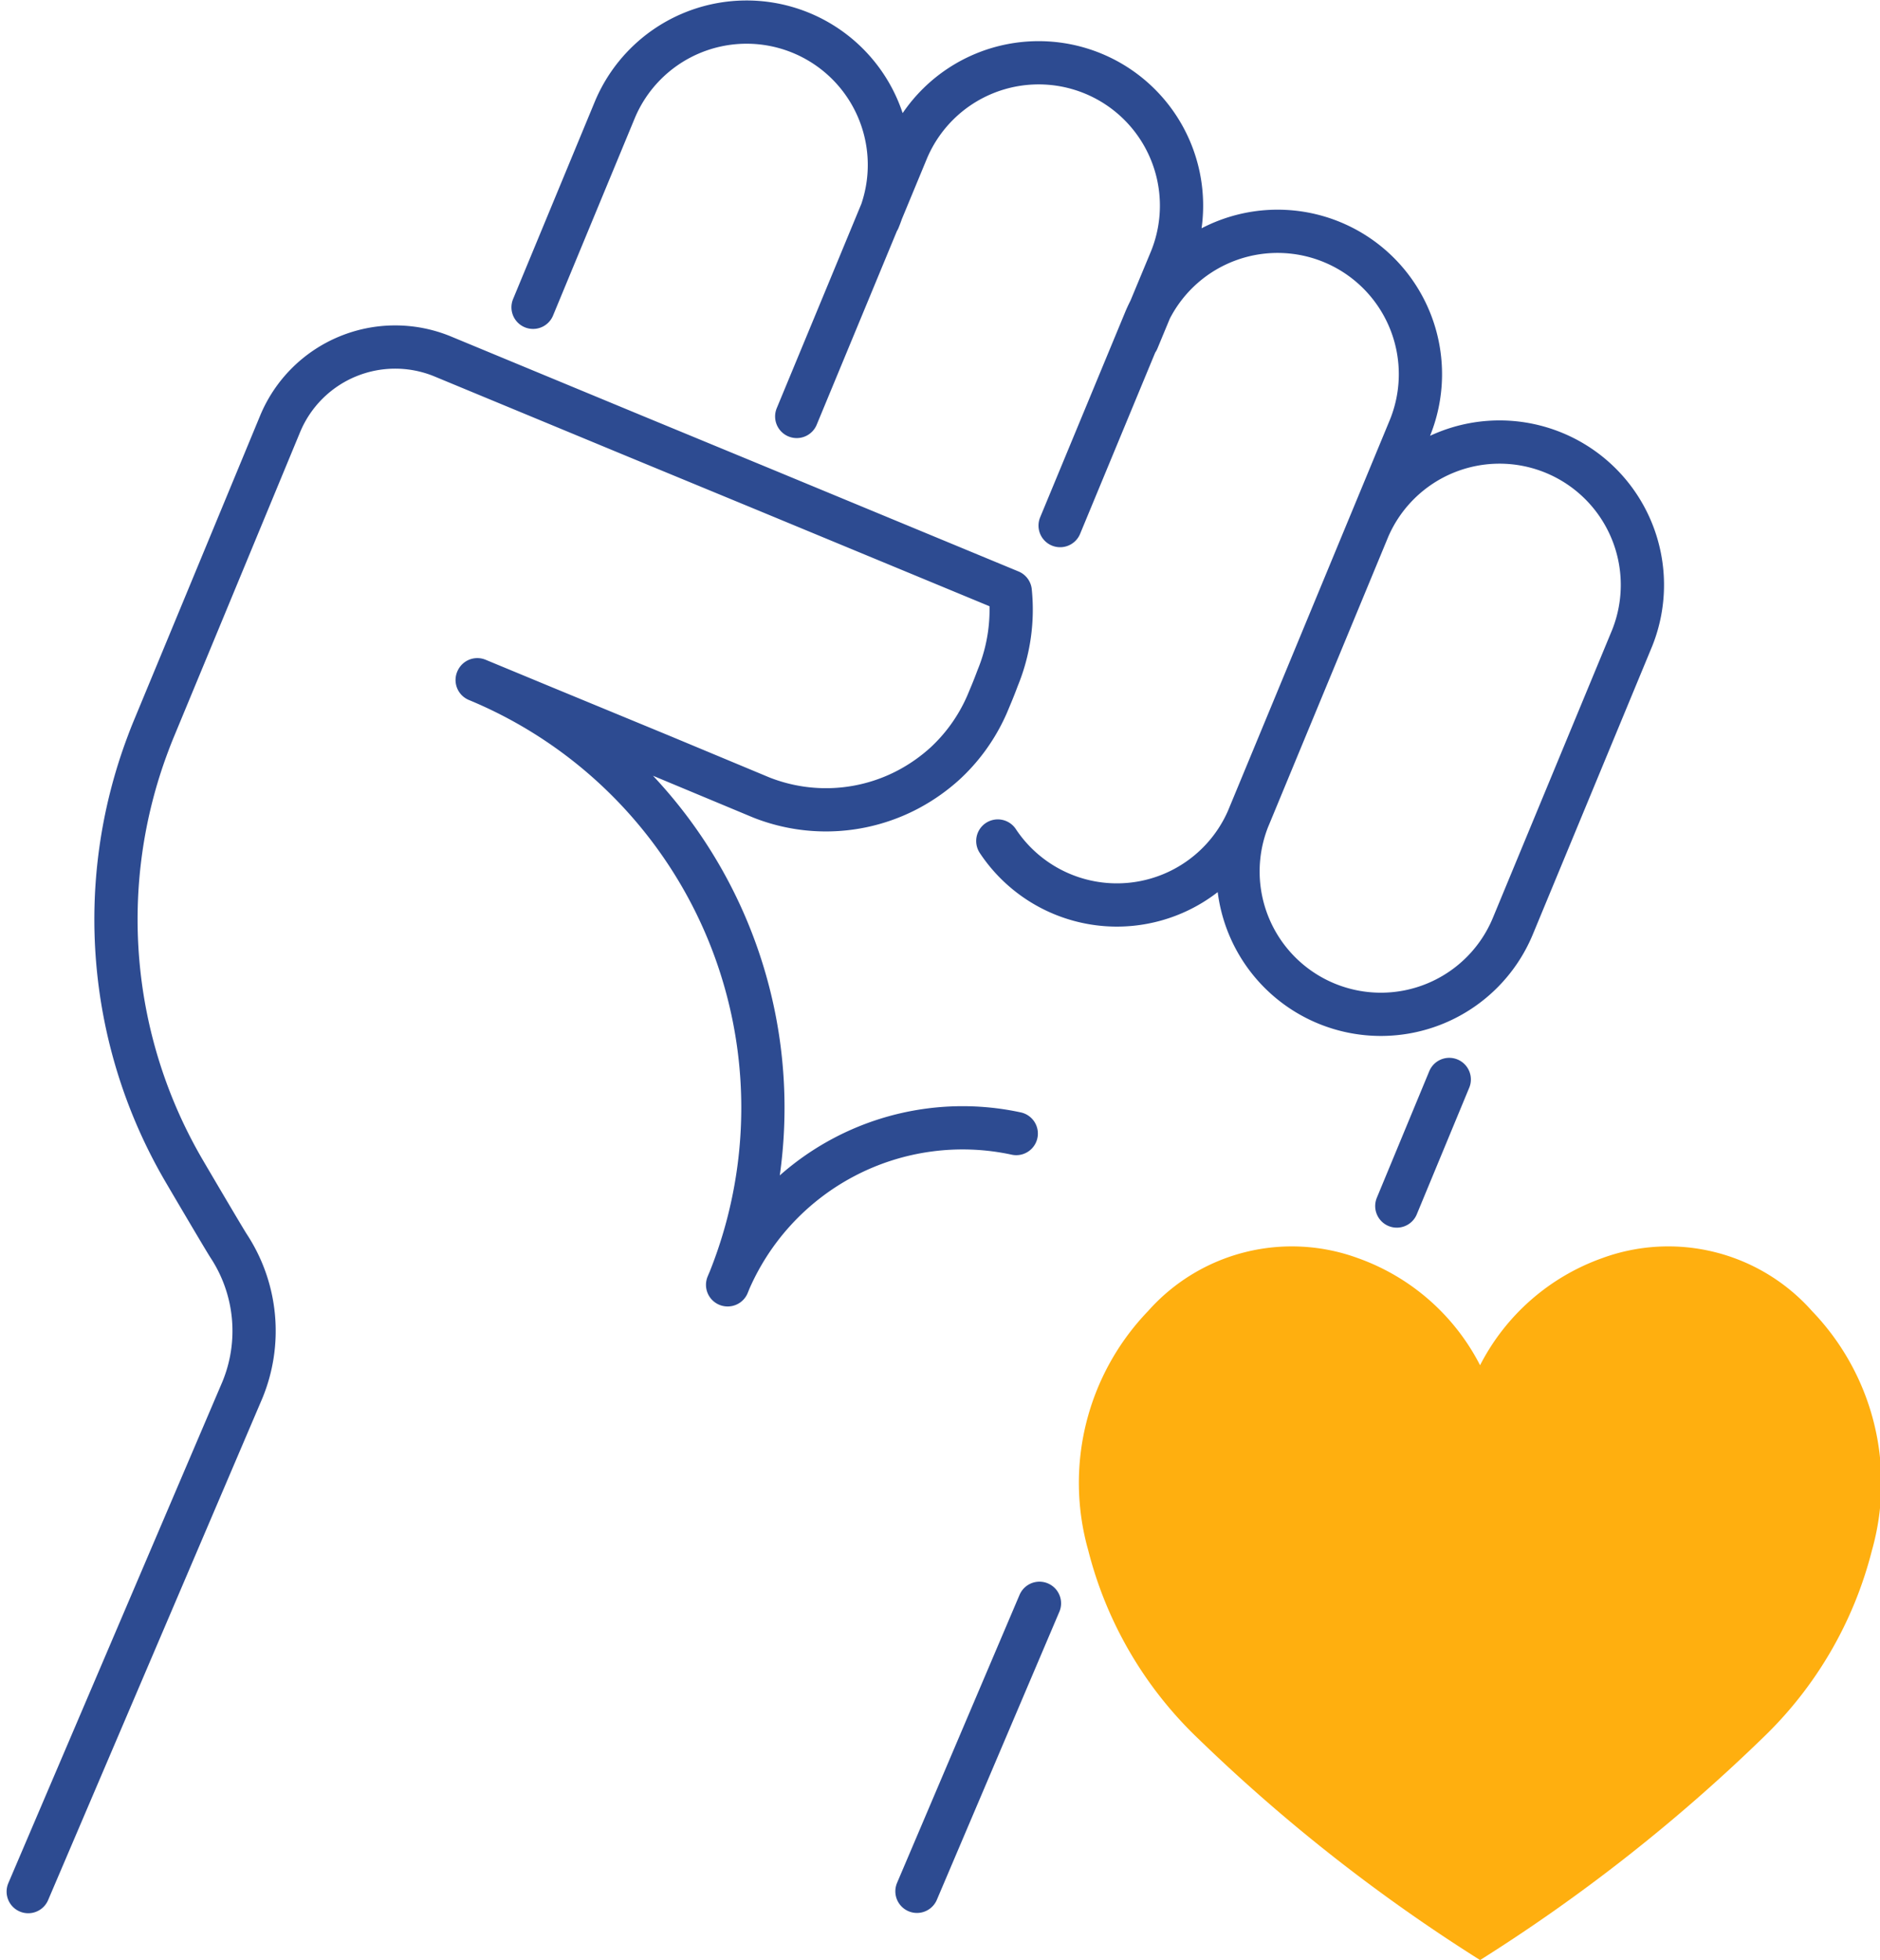<svg xmlns="http://www.w3.org/2000/svg" width="65.214" height="67.977" viewBox="0 0 65.214 67.977">
  <g id="Group_172" data-name="Group 172" transform="translate(-41.309 -2059.384)">
    <path id="Path_22" data-name="Path 22" d="M59.8,2070.042l2.829-6.831a4.954,4.954,0,0,1,9.279,3.456c-.037.113-.078.224-.124.336m8.981,4.182.171-.413,1-2.405a4.956,4.956,0,0,0-9.157-3.793l-.867,2.093-1.111,2.684-1.855,4.477m28.983,7.678a4.956,4.956,0,0,0-9.157-3.792l-2.514,6.071-1.627,3.928a4.955,4.955,0,0,0,9.156,3.792Zm-22.008,7.047a4.957,4.957,0,0,0,8.711-.84l.834-2.015,4.721-11.4a4.955,4.955,0,0,0-9-4.138c-.056.112-.111.228-.159.346l-2.945,7.107m11.679,23.6,1.819-4.39m-18.464,28.158,4.249-9.989m-19.5-32.033,2.281.945,4.118,1.7L67.613,2087l.014.006c.056.023.11.046.166.067a6.1,6.1,0,0,0,5.061-.332,6.289,6.289,0,0,0,1.244-.883,6.109,6.109,0,0,0,1.342-1.811c.055-.113.107-.227.154-.343l.115-.276c.074-.178.142-.355.208-.531a6.228,6.228,0,0,0,.436-3l-8.467-3.507-4.6-1.9-4.547-1.884-2.068-.857a4.322,4.322,0,0,0-5.646,2.339l-2.643,6.382-1.726,4.165h0c-.072.173-.143.352-.209.53a17.274,17.274,0,0,0,1.272,14.868c.143.245,1.371,2.334,1.527,2.572a5.369,5.369,0,0,1,.469,4.993l-7.427,17.393m24.263-21.045a16.055,16.055,0,0,0-8.69-20.977m18.7,15.73a8.823,8.823,0,0,0-10.013,5.247" fill="none" stroke="#2d4b91" stroke-linecap="round" stroke-linejoin="round" stroke-width="1.5"/>
    <path id="Path_23" data-name="Path 23" d="M104.166,2104.857a6.663,6.663,0,0,0-7.285-1.835,7.636,7.636,0,0,0-4.231,3.713,7.637,7.637,0,0,0-4.232-3.713,6.664,6.664,0,0,0-7.285,1.835,8.593,8.593,0,0,0-2.074,8.3,13.66,13.66,0,0,0,3.792,6.508,59.808,59.808,0,0,0,9.8,7.7,59.8,59.8,0,0,0,9.8-7.7,13.652,13.652,0,0,0,3.792-6.508A8.593,8.593,0,0,0,104.166,2104.857Z" fill="#ffaf0f"/>
  </g>
</svg>
